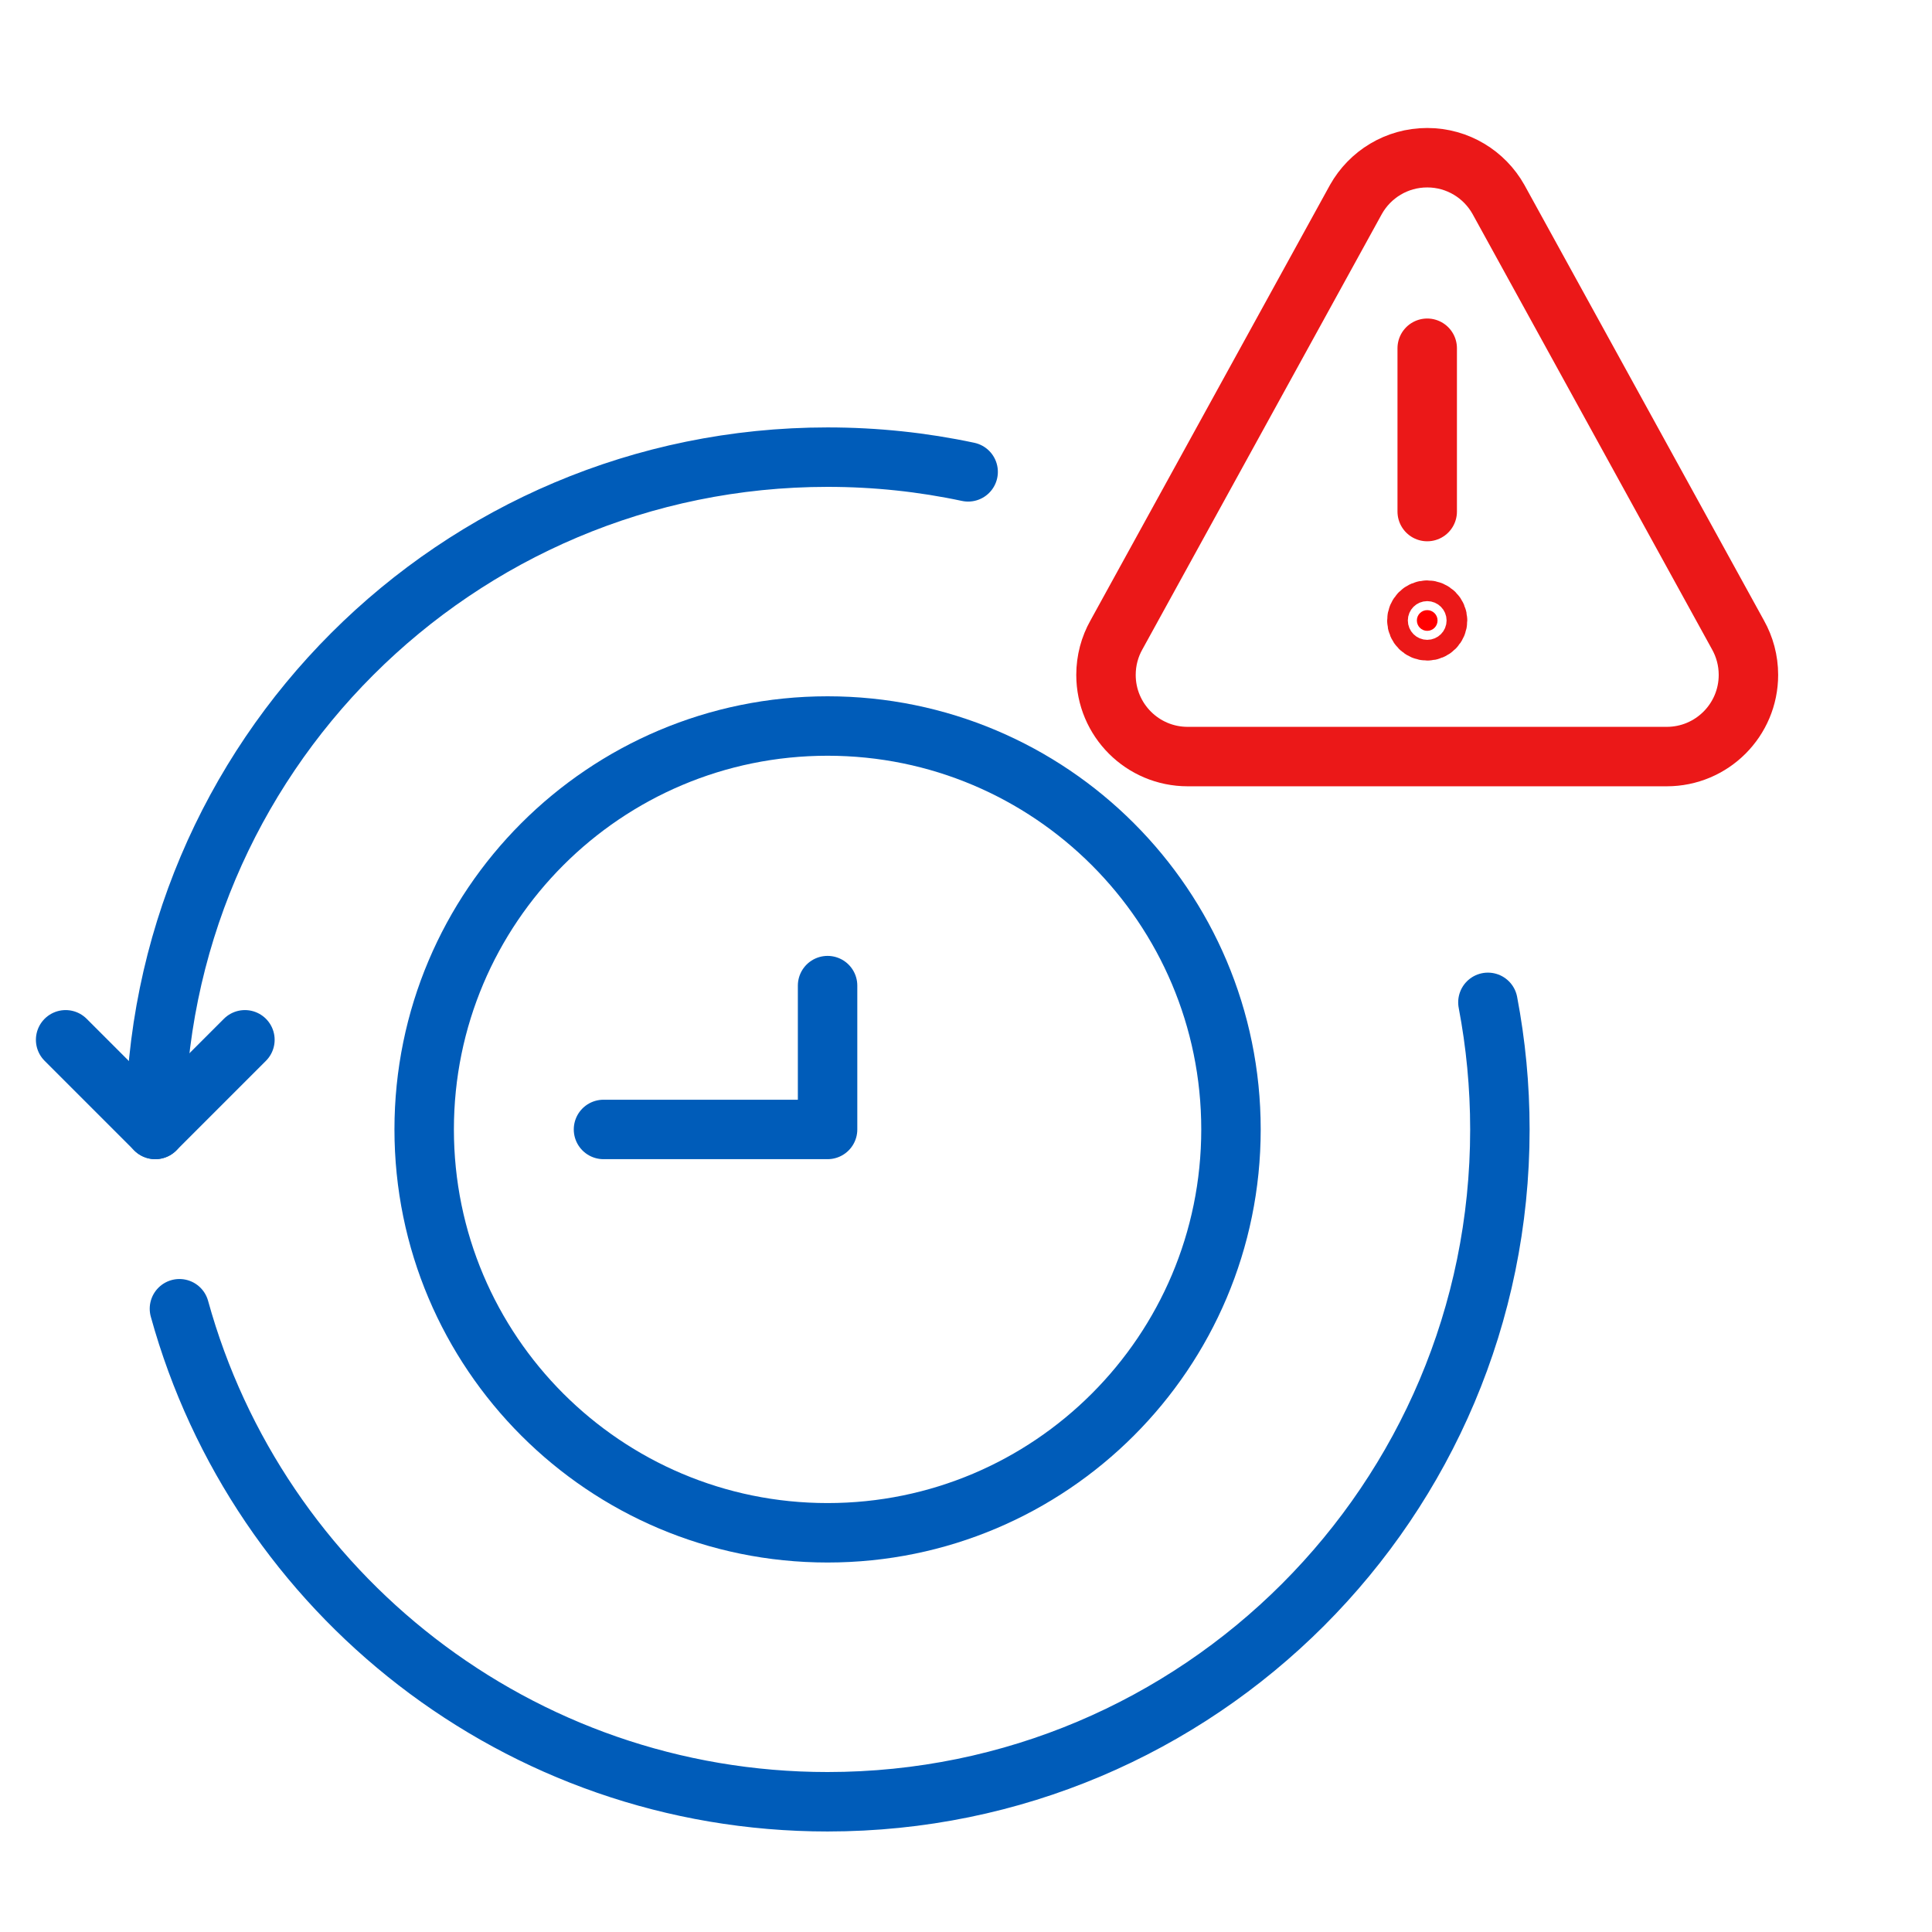 <svg width="65" height="65" viewBox="0 0 65 65" fill="none" xmlns="http://www.w3.org/2000/svg">
<path d="M41.415 37.998C41.415 45.493 35.338 51.569 27.843 51.569C20.348 51.569 14.271 45.493 14.271 37.998C14.271 30.503 20.348 24.426 27.843 24.426C35.338 24.426 41.415 30.503 41.415 37.998Z" stroke="#005CB9" stroke-width="2" stroke-miterlimit="10" stroke-linecap="round" stroke-linejoin="round"/>
<path d="M5.224 37.999C5.224 25.507 15.351 15.38 27.843 15.38C29.465 15.38 31.047 15.55 32.572 15.875M6.037 44.031C8.676 53.595 17.439 60.618 27.843 60.618C40.335 60.618 50.462 50.491 50.462 37.999C50.462 36.537 50.323 35.107 50.059 33.723" stroke="#005CB9" stroke-width="2" stroke-miterlimit="10" stroke-linecap="round" stroke-linejoin="round"/>
<path d="M2.208 34.983L5.224 37.999L8.24 34.983" stroke="#005CB9" stroke-width="2" stroke-miterlimit="10" stroke-linecap="round" stroke-linejoin="round"/>
<path d="M20.304 37.999H27.843V33.16" stroke="#005CB9" stroke-width="2" stroke-miterlimit="10" stroke-linecap="round" stroke-linejoin="round"/>
<path d="M39.958 25.454H56.076C57.594 25.454 58.824 24.224 58.824 22.707C58.824 22.218 58.696 21.759 58.473 21.361L50.413 6.708C49.942 5.871 49.046 5.306 48.017 5.306C46.988 5.306 46.091 5.871 45.62 6.708L37.561 21.361C37.337 21.759 37.21 22.218 37.21 22.707C37.21 24.224 38.44 25.454 39.958 25.454Z" stroke="#EB1818" stroke-width="2" stroke-miterlimit="10" stroke-linecap="round" stroke-linejoin="round"/>
<path d="M48.017 11.716V17.211" stroke="#EB1818" stroke-width="2" stroke-miterlimit="10" stroke-linecap="round" stroke-linejoin="round"/>
<path d="M48.017 21.224C48.209 21.224 48.365 21.068 48.365 20.875C48.365 20.683 48.209 20.527 48.017 20.527C47.825 20.527 47.669 20.683 47.669 20.875C47.669 21.068 47.825 21.224 48.017 21.224Z" fill="#FF0000" stroke="#EB1818" stroke-width="2"/>
</svg>
